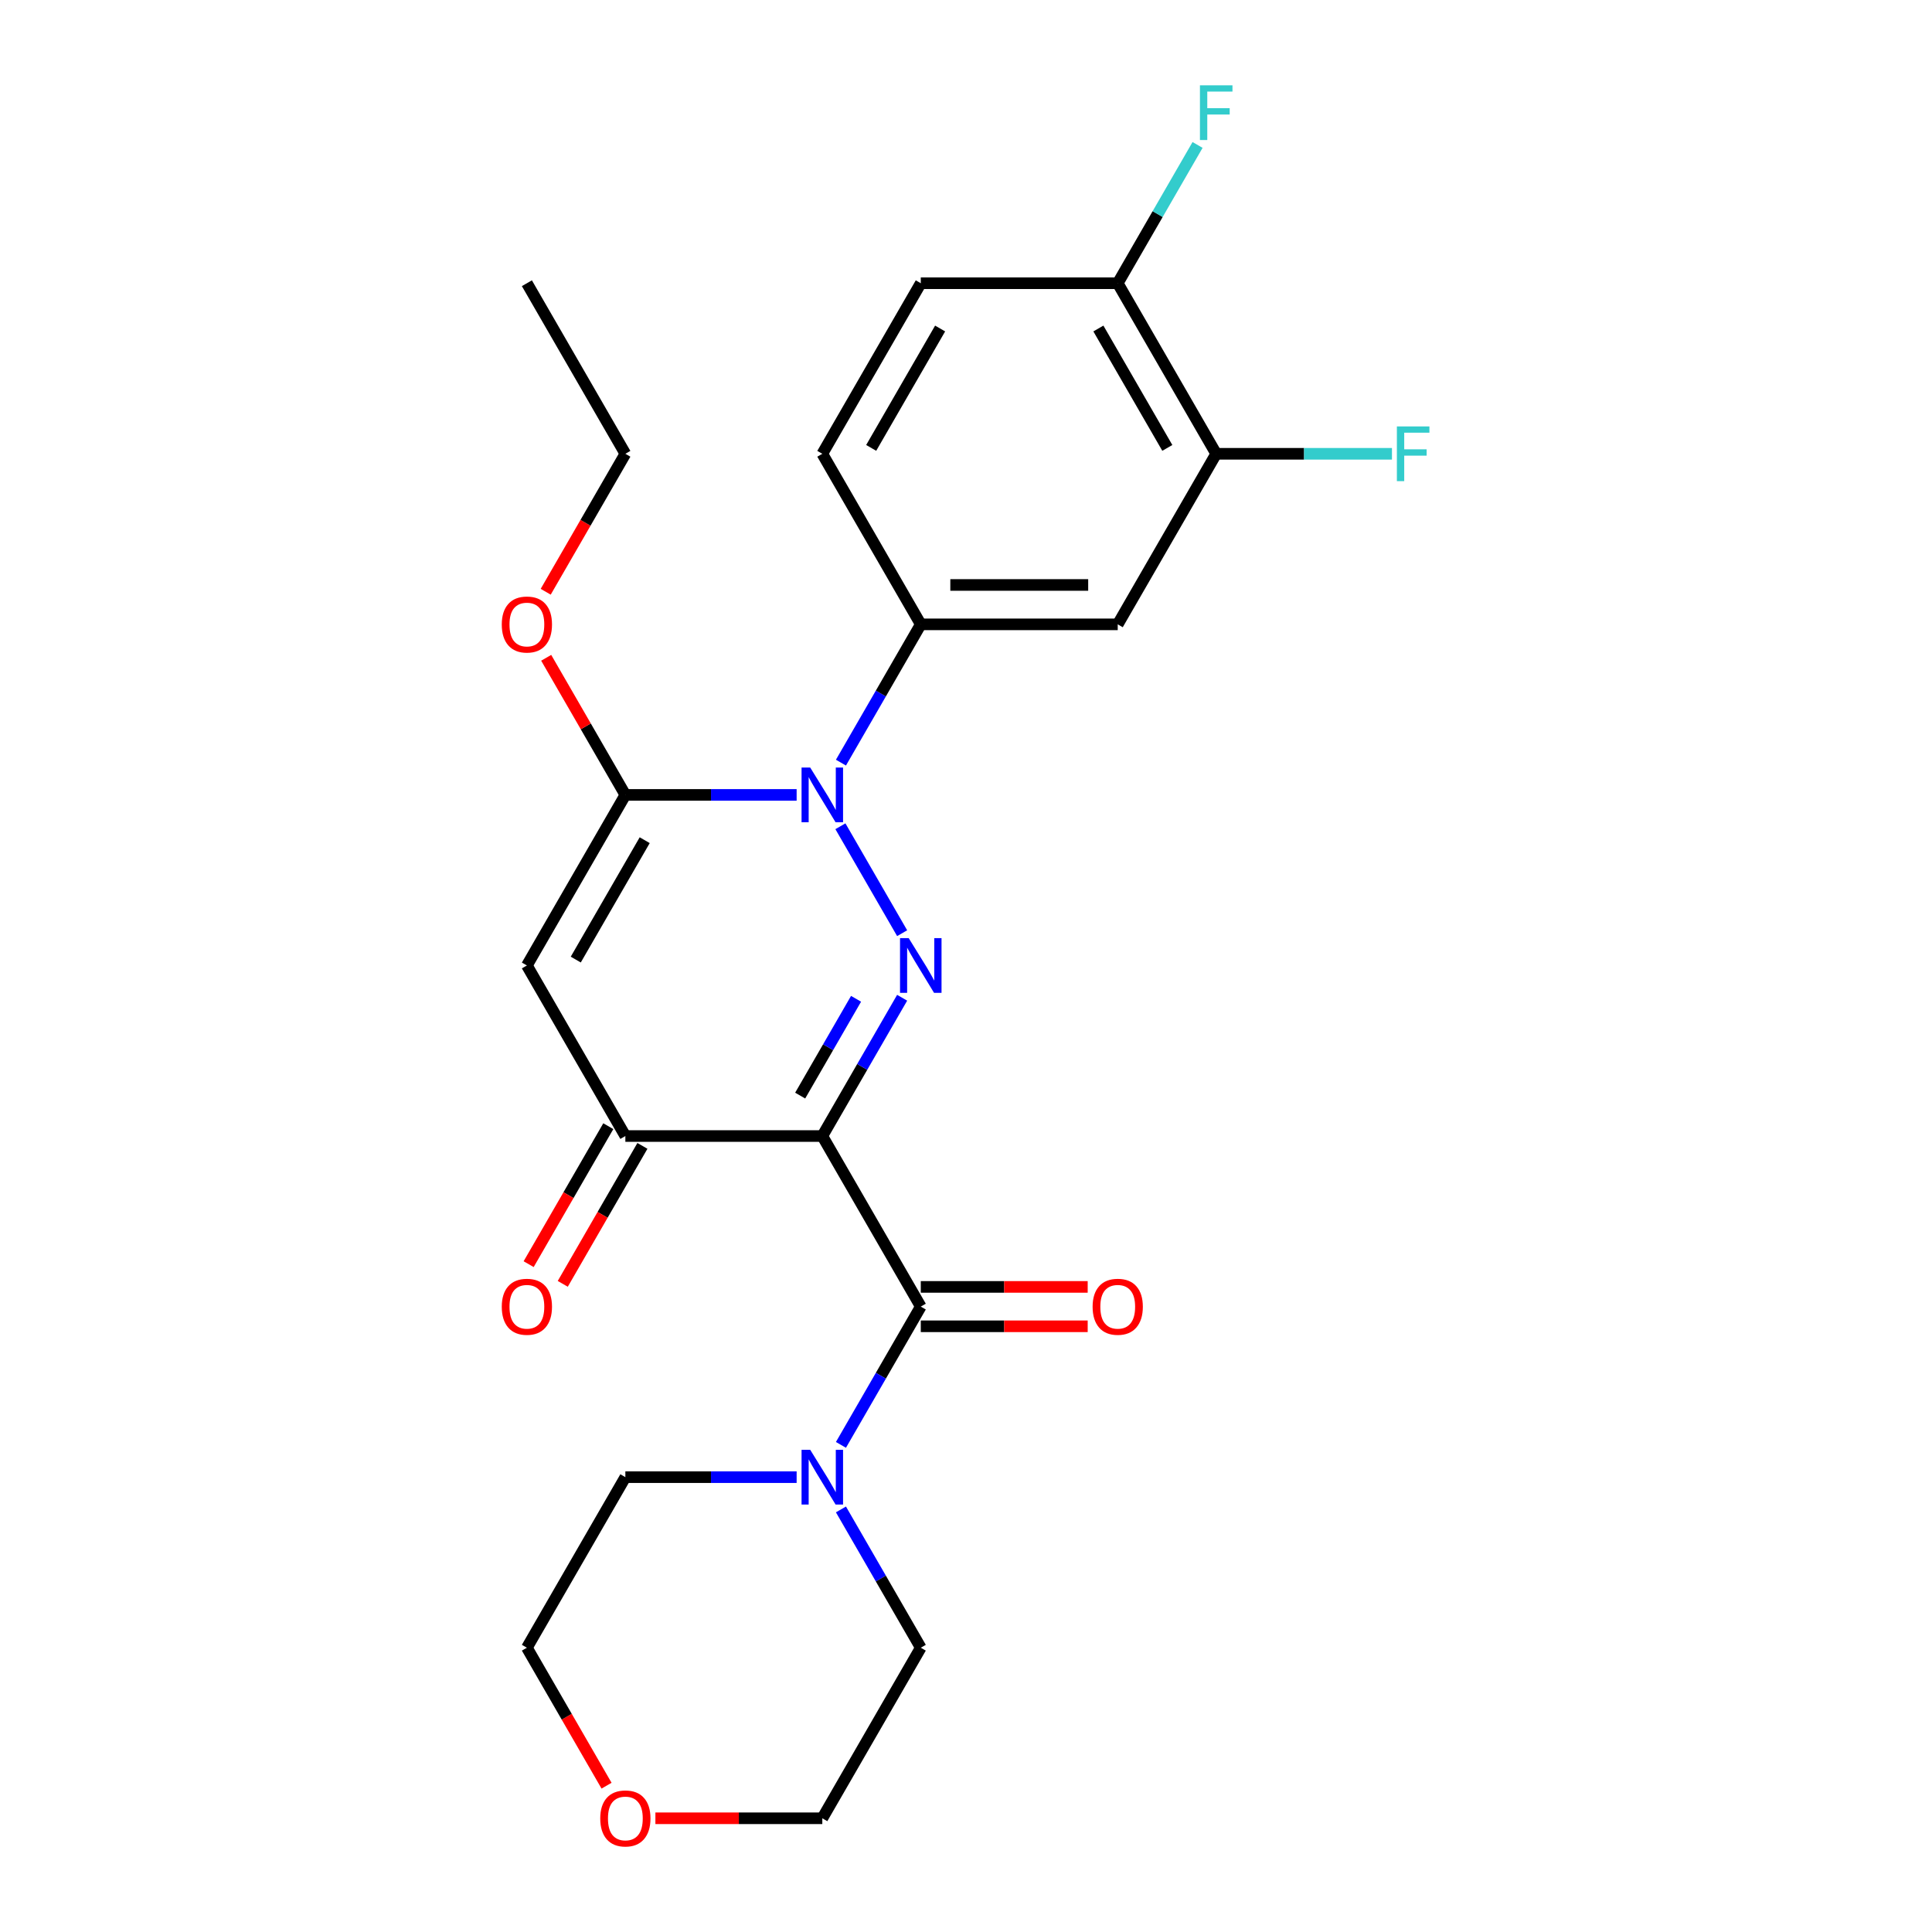 <?xml version='1.0' encoding='iso-8859-1'?>
<svg version='1.1' baseProfile='full'
              xmlns='http://www.w3.org/2000/svg'
                      xmlns:rdkit='http://www.rdkit.org/xml'
                      xmlns:xlink='http://www.w3.org/1999/xlink'
                  xml:space='preserve'
width='1000px' height='1000px' viewBox='0 0 1000 1000'>
<!-- END OF HEADER -->
<rect style='opacity:1.0;fill:#FFFFFF;stroke:none' width='1000' height='1000' x='0' y='0'> </rect>
<path class='bond-0' d='M 425.626,588.01 L 446.287,552.223' style='fill:none;fill-rule:evenodd;stroke:#000000;stroke-width:6px;stroke-linecap:butt;stroke-linejoin:miter;stroke-opacity:1' />
<path class='bond-0' d='M 446.287,552.223 L 466.949,516.436' style='fill:none;fill-rule:evenodd;stroke:#0000FF;stroke-width:6px;stroke-linecap:butt;stroke-linejoin:miter;stroke-opacity:1' />
<path class='bond-0' d='M 414.168,567.08 L 428.631,542.029' style='fill:none;fill-rule:evenodd;stroke:#000000;stroke-width:6px;stroke-linecap:butt;stroke-linejoin:miter;stroke-opacity:1' />
<path class='bond-0' d='M 428.631,542.029 L 443.094,516.978' style='fill:none;fill-rule:evenodd;stroke:#0000FF;stroke-width:6px;stroke-linecap:butt;stroke-linejoin:miter;stroke-opacity:1' />
<path class='bond-4' d='M 425.626,588.01 L 476.595,676.292' style='fill:none;fill-rule:evenodd;stroke:#000000;stroke-width:6px;stroke-linecap:butt;stroke-linejoin:miter;stroke-opacity:1' />
<path class='bond-5' d='M 425.626,588.01 L 323.686,588.01' style='fill:none;fill-rule:evenodd;stroke:#000000;stroke-width:6px;stroke-linecap:butt;stroke-linejoin:miter;stroke-opacity:1' />
<path class='bond-1' d='M 466.949,483.019 L 434.994,427.672' style='fill:none;fill-rule:evenodd;stroke:#0000FF;stroke-width:6px;stroke-linecap:butt;stroke-linejoin:miter;stroke-opacity:1' />
<path class='bond-6' d='M 435.272,394.737 L 455.934,358.95' style='fill:none;fill-rule:evenodd;stroke:#0000FF;stroke-width:6px;stroke-linecap:butt;stroke-linejoin:miter;stroke-opacity:1' />
<path class='bond-6' d='M 455.934,358.95 L 476.595,323.163' style='fill:none;fill-rule:evenodd;stroke:#000000;stroke-width:6px;stroke-linecap:butt;stroke-linejoin:miter;stroke-opacity:1' />
<path class='bond-25' d='M 412.337,411.445 L 368.012,411.445' style='fill:none;fill-rule:evenodd;stroke:#0000FF;stroke-width:6px;stroke-linecap:butt;stroke-linejoin:miter;stroke-opacity:1' />
<path class='bond-25' d='M 368.012,411.445 L 323.686,411.445' style='fill:none;fill-rule:evenodd;stroke:#000000;stroke-width:6px;stroke-linecap:butt;stroke-linejoin:miter;stroke-opacity:1' />
<path class='bond-2' d='M 323.686,411.445 L 272.716,499.727' style='fill:none;fill-rule:evenodd;stroke:#000000;stroke-width:6px;stroke-linecap:butt;stroke-linejoin:miter;stroke-opacity:1' />
<path class='bond-2' d='M 333.697,434.882 L 298.018,496.679' style='fill:none;fill-rule:evenodd;stroke:#000000;stroke-width:6px;stroke-linecap:butt;stroke-linejoin:miter;stroke-opacity:1' />
<path class='bond-15' d='M 323.686,411.445 L 303.198,375.959' style='fill:none;fill-rule:evenodd;stroke:#000000;stroke-width:6px;stroke-linecap:butt;stroke-linejoin:miter;stroke-opacity:1' />
<path class='bond-15' d='M 303.198,375.959 L 282.709,340.472' style='fill:none;fill-rule:evenodd;stroke:#FF0000;stroke-width:6px;stroke-linecap:butt;stroke-linejoin:miter;stroke-opacity:1' />
<path class='bond-3' d='M 272.716,499.727 L 323.686,588.01' style='fill:none;fill-rule:evenodd;stroke:#000000;stroke-width:6px;stroke-linecap:butt;stroke-linejoin:miter;stroke-opacity:1' />
<path class='bond-7' d='M 476.595,676.292 L 455.934,712.079' style='fill:none;fill-rule:evenodd;stroke:#000000;stroke-width:6px;stroke-linecap:butt;stroke-linejoin:miter;stroke-opacity:1' />
<path class='bond-7' d='M 455.934,712.079 L 435.272,747.865' style='fill:none;fill-rule:evenodd;stroke:#0000FF;stroke-width:6px;stroke-linecap:butt;stroke-linejoin:miter;stroke-opacity:1' />
<path class='bond-10' d='M 476.595,686.486 L 519.791,686.486' style='fill:none;fill-rule:evenodd;stroke:#000000;stroke-width:6px;stroke-linecap:butt;stroke-linejoin:miter;stroke-opacity:1' />
<path class='bond-10' d='M 519.791,686.486 L 562.986,686.486' style='fill:none;fill-rule:evenodd;stroke:#FF0000;stroke-width:6px;stroke-linecap:butt;stroke-linejoin:miter;stroke-opacity:1' />
<path class='bond-10' d='M 476.595,666.098 L 519.791,666.098' style='fill:none;fill-rule:evenodd;stroke:#000000;stroke-width:6px;stroke-linecap:butt;stroke-linejoin:miter;stroke-opacity:1' />
<path class='bond-10' d='M 519.791,666.098 L 562.986,666.098' style='fill:none;fill-rule:evenodd;stroke:#FF0000;stroke-width:6px;stroke-linecap:butt;stroke-linejoin:miter;stroke-opacity:1' />
<path class='bond-12' d='M 314.858,582.913 L 294.243,618.619' style='fill:none;fill-rule:evenodd;stroke:#000000;stroke-width:6px;stroke-linecap:butt;stroke-linejoin:miter;stroke-opacity:1' />
<path class='bond-12' d='M 294.243,618.619 L 273.627,654.326' style='fill:none;fill-rule:evenodd;stroke:#FF0000;stroke-width:6px;stroke-linecap:butt;stroke-linejoin:miter;stroke-opacity:1' />
<path class='bond-12' d='M 332.514,593.107 L 311.899,628.813' style='fill:none;fill-rule:evenodd;stroke:#000000;stroke-width:6px;stroke-linecap:butt;stroke-linejoin:miter;stroke-opacity:1' />
<path class='bond-12' d='M 311.899,628.813 L 291.284,664.52' style='fill:none;fill-rule:evenodd;stroke:#FF0000;stroke-width:6px;stroke-linecap:butt;stroke-linejoin:miter;stroke-opacity:1' />
<path class='bond-8' d='M 476.595,323.163 L 578.535,323.163' style='fill:none;fill-rule:evenodd;stroke:#000000;stroke-width:6px;stroke-linecap:butt;stroke-linejoin:miter;stroke-opacity:1' />
<path class='bond-8' d='M 491.886,302.775 L 563.244,302.775' style='fill:none;fill-rule:evenodd;stroke:#000000;stroke-width:6px;stroke-linecap:butt;stroke-linejoin:miter;stroke-opacity:1' />
<path class='bond-13' d='M 476.595,323.163 L 425.626,234.881' style='fill:none;fill-rule:evenodd;stroke:#000000;stroke-width:6px;stroke-linecap:butt;stroke-linejoin:miter;stroke-opacity:1' />
<path class='bond-19' d='M 435.272,781.282 L 455.934,817.069' style='fill:none;fill-rule:evenodd;stroke:#0000FF;stroke-width:6px;stroke-linecap:butt;stroke-linejoin:miter;stroke-opacity:1' />
<path class='bond-19' d='M 455.934,817.069 L 476.595,852.856' style='fill:none;fill-rule:evenodd;stroke:#000000;stroke-width:6px;stroke-linecap:butt;stroke-linejoin:miter;stroke-opacity:1' />
<path class='bond-20' d='M 412.337,764.574 L 368.012,764.574' style='fill:none;fill-rule:evenodd;stroke:#0000FF;stroke-width:6px;stroke-linecap:butt;stroke-linejoin:miter;stroke-opacity:1' />
<path class='bond-20' d='M 368.012,764.574 L 323.686,764.574' style='fill:none;fill-rule:evenodd;stroke:#000000;stroke-width:6px;stroke-linecap:butt;stroke-linejoin:miter;stroke-opacity:1' />
<path class='bond-9' d='M 578.535,323.163 L 629.504,234.881' style='fill:none;fill-rule:evenodd;stroke:#000000;stroke-width:6px;stroke-linecap:butt;stroke-linejoin:miter;stroke-opacity:1' />
<path class='bond-17' d='M 629.504,234.881 L 674.99,234.881' style='fill:none;fill-rule:evenodd;stroke:#000000;stroke-width:6px;stroke-linecap:butt;stroke-linejoin:miter;stroke-opacity:1' />
<path class='bond-17' d='M 674.99,234.881 L 720.475,234.881' style='fill:none;fill-rule:evenodd;stroke:#33CCCC;stroke-width:6px;stroke-linecap:butt;stroke-linejoin:miter;stroke-opacity:1' />
<path class='bond-27' d='M 629.504,234.881 L 578.535,146.599' style='fill:none;fill-rule:evenodd;stroke:#000000;stroke-width:6px;stroke-linecap:butt;stroke-linejoin:miter;stroke-opacity:1' />
<path class='bond-27' d='M 604.203,231.833 L 568.524,170.035' style='fill:none;fill-rule:evenodd;stroke:#000000;stroke-width:6px;stroke-linecap:butt;stroke-linejoin:miter;stroke-opacity:1' />
<path class='bond-11' d='M 578.535,146.599 L 476.595,146.599' style='fill:none;fill-rule:evenodd;stroke:#000000;stroke-width:6px;stroke-linecap:butt;stroke-linejoin:miter;stroke-opacity:1' />
<path class='bond-18' d='M 578.535,146.599 L 599.196,110.812' style='fill:none;fill-rule:evenodd;stroke:#000000;stroke-width:6px;stroke-linecap:butt;stroke-linejoin:miter;stroke-opacity:1' />
<path class='bond-18' d='M 599.196,110.812 L 619.858,75.025' style='fill:none;fill-rule:evenodd;stroke:#33CCCC;stroke-width:6px;stroke-linecap:butt;stroke-linejoin:miter;stroke-opacity:1' />
<path class='bond-14' d='M 425.626,234.881 L 476.595,146.599' style='fill:none;fill-rule:evenodd;stroke:#000000;stroke-width:6px;stroke-linecap:butt;stroke-linejoin:miter;stroke-opacity:1' />
<path class='bond-14' d='M 450.927,231.833 L 486.606,170.035' style='fill:none;fill-rule:evenodd;stroke:#000000;stroke-width:6px;stroke-linecap:butt;stroke-linejoin:miter;stroke-opacity:1' />
<path class='bond-23' d='M 282.455,306.295 L 303.071,270.588' style='fill:none;fill-rule:evenodd;stroke:#FF0000;stroke-width:6px;stroke-linecap:butt;stroke-linejoin:miter;stroke-opacity:1' />
<path class='bond-23' d='M 303.071,270.588 L 323.686,234.881' style='fill:none;fill-rule:evenodd;stroke:#000000;stroke-width:6px;stroke-linecap:butt;stroke-linejoin:miter;stroke-opacity:1' />
<path class='bond-16' d='M 313.947,924.27 L 293.332,888.563' style='fill:none;fill-rule:evenodd;stroke:#FF0000;stroke-width:6px;stroke-linecap:butt;stroke-linejoin:miter;stroke-opacity:1' />
<path class='bond-16' d='M 293.332,888.563 L 272.716,852.856' style='fill:none;fill-rule:evenodd;stroke:#000000;stroke-width:6px;stroke-linecap:butt;stroke-linejoin:miter;stroke-opacity:1' />
<path class='bond-26' d='M 339.235,941.138 L 382.43,941.138' style='fill:none;fill-rule:evenodd;stroke:#FF0000;stroke-width:6px;stroke-linecap:butt;stroke-linejoin:miter;stroke-opacity:1' />
<path class='bond-26' d='M 382.43,941.138 L 425.626,941.138' style='fill:none;fill-rule:evenodd;stroke:#000000;stroke-width:6px;stroke-linecap:butt;stroke-linejoin:miter;stroke-opacity:1' />
<path class='bond-21' d='M 476.595,852.856 L 425.626,941.138' style='fill:none;fill-rule:evenodd;stroke:#000000;stroke-width:6px;stroke-linecap:butt;stroke-linejoin:miter;stroke-opacity:1' />
<path class='bond-22' d='M 323.686,764.574 L 272.716,852.856' style='fill:none;fill-rule:evenodd;stroke:#000000;stroke-width:6px;stroke-linecap:butt;stroke-linejoin:miter;stroke-opacity:1' />
<path class='bond-24' d='M 323.686,234.881 L 272.716,146.599' style='fill:none;fill-rule:evenodd;stroke:#000000;stroke-width:6px;stroke-linecap:butt;stroke-linejoin:miter;stroke-opacity:1' />
<path  class='atom-1' d='M 470.335 485.567
L 479.615 500.567
Q 480.535 502.047, 482.015 504.727
Q 483.495 507.407, 483.575 507.567
L 483.575 485.567
L 487.335 485.567
L 487.335 513.887
L 483.455 513.887
L 473.495 497.487
Q 472.335 495.567, 471.095 493.367
Q 469.895 491.167, 469.535 490.487
L 469.535 513.887
L 465.855 513.887
L 465.855 485.567
L 470.335 485.567
' fill='#0000FF'/>
<path  class='atom-2' d='M 419.366 397.285
L 428.646 412.285
Q 429.566 413.765, 431.046 416.445
Q 432.526 419.125, 432.606 419.285
L 432.606 397.285
L 436.366 397.285
L 436.366 425.605
L 432.486 425.605
L 422.526 409.205
Q 421.366 407.285, 420.126 405.085
Q 418.926 402.885, 418.566 402.205
L 418.566 425.605
L 414.886 425.605
L 414.886 397.285
L 419.366 397.285
' fill='#0000FF'/>
<path  class='atom-8' d='M 419.366 750.414
L 428.646 765.414
Q 429.566 766.894, 431.046 769.574
Q 432.526 772.254, 432.606 772.414
L 432.606 750.414
L 436.366 750.414
L 436.366 778.734
L 432.486 778.734
L 422.526 762.334
Q 421.366 760.414, 420.126 758.214
Q 418.926 756.014, 418.566 755.334
L 418.566 778.734
L 414.886 778.734
L 414.886 750.414
L 419.366 750.414
' fill='#0000FF'/>
<path  class='atom-11' d='M 565.535 676.372
Q 565.535 669.572, 568.895 665.772
Q 572.255 661.972, 578.535 661.972
Q 584.815 661.972, 588.175 665.772
Q 591.535 669.572, 591.535 676.372
Q 591.535 683.252, 588.135 687.172
Q 584.735 691.052, 578.535 691.052
Q 572.295 691.052, 568.895 687.172
Q 565.535 683.292, 565.535 676.372
M 578.535 687.852
Q 582.855 687.852, 585.175 684.972
Q 587.535 682.052, 587.535 676.372
Q 587.535 670.812, 585.175 668.012
Q 582.855 665.172, 578.535 665.172
Q 574.215 665.172, 571.855 667.972
Q 569.535 670.772, 569.535 676.372
Q 569.535 682.092, 571.855 684.972
Q 574.215 687.852, 578.535 687.852
' fill='#FF0000'/>
<path  class='atom-13' d='M 259.716 676.372
Q 259.716 669.572, 263.076 665.772
Q 266.436 661.972, 272.716 661.972
Q 278.996 661.972, 282.356 665.772
Q 285.716 669.572, 285.716 676.372
Q 285.716 683.252, 282.316 687.172
Q 278.916 691.052, 272.716 691.052
Q 266.476 691.052, 263.076 687.172
Q 259.716 683.292, 259.716 676.372
M 272.716 687.852
Q 277.036 687.852, 279.356 684.972
Q 281.716 682.052, 281.716 676.372
Q 281.716 670.812, 279.356 668.012
Q 277.036 665.172, 272.716 665.172
Q 268.396 665.172, 266.036 667.972
Q 263.716 670.772, 263.716 676.372
Q 263.716 682.092, 266.036 684.972
Q 268.396 687.852, 272.716 687.852
' fill='#FF0000'/>
<path  class='atom-16' d='M 259.716 323.243
Q 259.716 316.443, 263.076 312.643
Q 266.436 308.843, 272.716 308.843
Q 278.996 308.843, 282.356 312.643
Q 285.716 316.443, 285.716 323.243
Q 285.716 330.123, 282.316 334.043
Q 278.916 337.923, 272.716 337.923
Q 266.476 337.923, 263.076 334.043
Q 259.716 330.163, 259.716 323.243
M 272.716 334.723
Q 277.036 334.723, 279.356 331.843
Q 281.716 328.923, 281.716 323.243
Q 281.716 317.683, 279.356 314.883
Q 277.036 312.043, 272.716 312.043
Q 268.396 312.043, 266.036 314.843
Q 263.716 317.643, 263.716 323.243
Q 263.716 328.963, 266.036 331.843
Q 268.396 334.723, 272.716 334.723
' fill='#FF0000'/>
<path  class='atom-17' d='M 310.686 941.218
Q 310.686 934.418, 314.046 930.618
Q 317.406 926.818, 323.686 926.818
Q 329.966 926.818, 333.326 930.618
Q 336.686 934.418, 336.686 941.218
Q 336.686 948.098, 333.286 952.018
Q 329.886 955.898, 323.686 955.898
Q 317.446 955.898, 314.046 952.018
Q 310.686 948.138, 310.686 941.218
M 323.686 952.698
Q 328.006 952.698, 330.326 949.818
Q 332.686 946.898, 332.686 941.218
Q 332.686 935.658, 330.326 932.858
Q 328.006 930.018, 323.686 930.018
Q 319.366 930.018, 317.006 932.818
Q 314.686 935.618, 314.686 941.218
Q 314.686 946.938, 317.006 949.818
Q 319.366 952.698, 323.686 952.698
' fill='#FF0000'/>
<path  class='atom-18' d='M 723.024 220.721
L 739.864 220.721
L 739.864 223.961
L 726.824 223.961
L 726.824 232.561
L 738.424 232.561
L 738.424 235.841
L 726.824 235.841
L 726.824 249.041
L 723.024 249.041
L 723.024 220.721
' fill='#33CCCC'/>
<path  class='atom-19' d='M 621.084 44.157
L 637.924 44.157
L 637.924 47.397
L 624.884 47.397
L 624.884 55.997
L 636.484 55.997
L 636.484 59.277
L 624.884 59.277
L 624.884 72.477
L 621.084 72.477
L 621.084 44.157
' fill='#33CCCC'/>
</svg>
